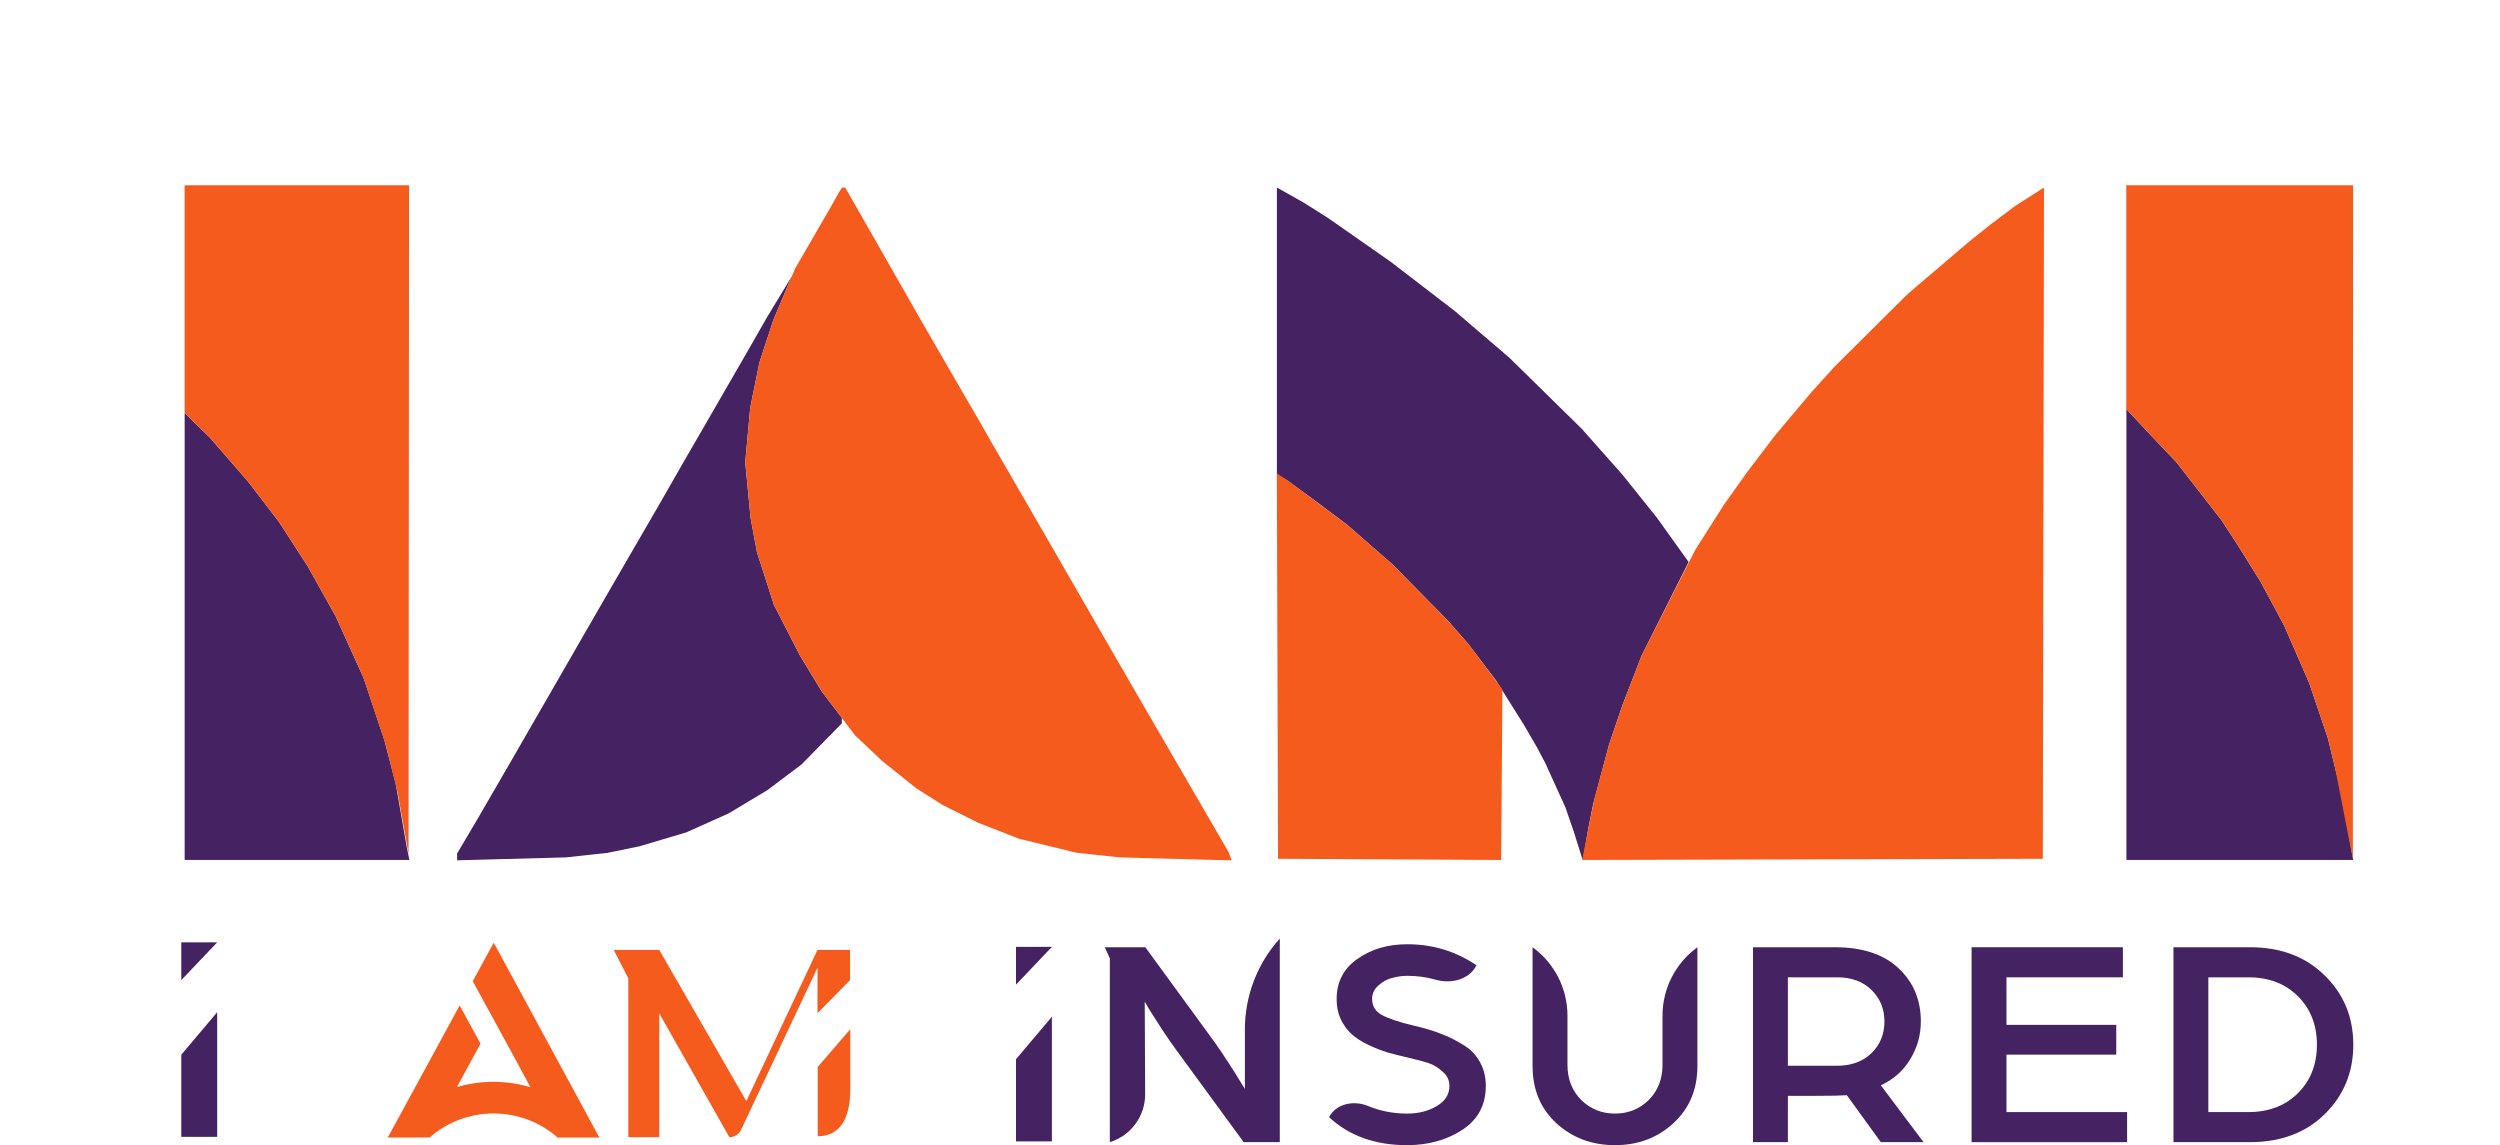 <svg width="155" height="71" viewBox="0 0 155 71" fill="none" xmlns="http://www.w3.org/2000/svg">
<g clip-path="url(#clip0_1_1958)">
<path fill-rule="evenodd" clip-rule="evenodd" d="M79.167 11.627V29.555L79.486 29.597L79.807 29.784L81.651 31.131L83.497 32.516L84.917 33.755L86.336 34.994L88.06 36.746L89.784 38.497L90.419 39.225L91.054 39.952L91.901 41.068L92.749 42.184L93.597 43.531L94.446 44.878L94.858 45.587L95.27 46.296L95.533 46.792L95.797 47.289L96.424 48.668L97.051 50.046L97.569 51.544L98.121 53.307L98.197 52.981L98.467 51.401L98.779 49.841L99.272 47.998L99.765 46.154L100.174 44.949L100.584 43.744L101.187 42.184L101.791 40.624L103.243 37.734L104.695 34.843L103.707 33.464L102.719 32.085L101.652 30.754L100.585 29.422L99.328 28.005L98.071 26.587L95.824 24.381L93.577 22.175L91.877 20.721L90.177 19.267L88.186 17.738L86.194 16.208L84.278 14.87L82.361 13.531L80.859 12.579L79.167 11.627ZM49.091 17.157V17.137L48.923 17.531L49.091 17.157ZM47.553 19.673L46.275 21.907L44.883 24.318L43.491 26.728L42.998 27.579L42.504 28.43L42.235 28.899L41.967 29.369L41.423 30.317L40.88 31.266L40.099 32.613L39.317 33.96L38.209 35.874L37.102 37.788L35.774 40.093L34.447 42.397L33.119 44.701L31.792 47.005L30.697 48.895L29.602 50.785L28.972 51.849L28.342 52.913V53.127V53.34L31.714 53.249L35.086 53.158L36.364 53.02L37.641 52.881L38.635 52.678L39.629 52.475L41.092 52.041L42.555 51.606L43.86 51.021L45.166 50.436L46.375 49.71L47.585 48.984L48.647 48.184L49.709 47.383L50.951 46.115L52.193 44.846V44.674V44.502L51.578 43.698L50.962 42.893L50.275 41.759L49.588 40.624L48.785 39.059L47.981 37.494L47.458 35.869L46.935 34.244L46.735 33.18L46.535 32.117L46.369 30.388L46.204 28.659L46.358 26.969L46.513 25.278L46.799 23.876L47.085 22.475L47.519 21.151L47.954 19.826L48.439 18.679L48.923 17.531L49.091 17.137L47.553 19.673ZM11.448 39.459V53.315H18.416H25.384L25.302 52.925L25.221 52.535L24.875 50.55L24.53 48.565L24.176 47.21L23.822 45.854L23.182 43.944L22.543 42.033L21.678 40.123L20.813 38.214L19.941 36.654L19.069 35.094L18.183 33.727L17.297 32.36L16.335 31.104L15.372 29.848L14.202 28.501L13.031 27.154L12.24 26.379L11.448 25.604V39.459ZM131.837 39.266V53.315H138.962H145.915L145.892 53.276L145.469 50.892L145.178 49.248L144.749 47.494L144.32 45.741L143.743 44.039L143.165 42.338L142.39 40.559L141.615 38.781L140.892 37.434L140.168 36.087L139.461 34.953L138.754 33.818L138.245 33.038L137.736 32.258L136.341 30.463L134.945 28.668L133.52 27.167L131.829 25.36L131.837 25.665V39.266Z" fill="#452262"/>
<path fill-rule="evenodd" clip-rule="evenodd" d="M11.448 18.544V25.604L12.24 26.379L13.031 27.154L14.202 28.501L15.372 29.848L16.335 31.104L17.297 32.36L18.183 33.727L19.069 35.094L19.941 36.654L20.813 38.214L21.672 40.111L22.532 42.007L23.219 44.081L23.907 46.154L24.279 47.643L24.652 49.132L24.991 51.046L25.331 52.961L25.346 32.223L25.361 11.485H18.404H11.448V18.544ZM131.829 11.485V25.36L133.453 27.099L134.928 28.646L136.332 30.452L137.736 32.258L138.245 33.038L138.754 33.818L139.461 34.953L140.168 36.087L140.892 37.434L141.615 38.781L142.39 40.559L143.165 42.338L143.745 44.045L144.324 45.753L144.764 47.558L145.879 53.276V32.223L145.892 11.485H138.936H131.829ZM52.096 11.804L51.982 11.982L51.825 12.265L51.669 12.549L50.486 14.595L49.302 16.641L48.634 18.216L47.966 19.791L47.525 21.133L47.085 22.474L46.799 23.876L46.513 25.278L46.358 26.969L46.204 28.659L46.369 30.388L46.535 32.117L46.735 33.18L46.935 34.243L47.458 35.869L47.981 37.494L48.785 39.059L49.588 40.624L50.276 41.759L50.965 42.893L51.987 44.24L53.01 45.587L53.844 46.377L54.677 47.166L55.742 48.02L56.807 48.873L57.624 49.392L58.442 49.91L59.541 50.459L60.64 51.008L61.918 51.507L63.196 52.007L64.97 52.439L66.745 52.871L68.093 53.014L69.442 53.158L72.906 53.251L76.369 53.343L76.268 53.081L76.168 52.819L73.285 47.856L70.403 42.893L69.297 40.979L68.19 39.065L67.17 37.292L66.15 35.52L64.799 33.18L63.448 30.84L62.367 28.972L61.285 27.103L61.018 26.632L60.751 26.161L59.928 24.743L59.106 23.325L58.04 21.482L56.975 19.639L55.641 17.299L54.307 14.959L53.356 13.295L52.406 11.63L52.308 11.629L52.21 11.627L52.096 11.804ZM124.923 12.782L123.39 13.937L122.751 14.447L122.112 14.957L120.198 16.589L118.283 18.221L116.001 20.489L113.719 22.758L113.012 23.538L112.305 24.318L111.172 25.665L110.039 27.012L109.178 28.146L108.316 29.281L107.603 30.283L106.889 31.284L105.994 32.693L105.099 34.102L103.443 37.363L101.787 40.624L101.185 42.184L100.584 43.744L100.175 44.949L99.765 46.154L99.323 47.785L98.881 49.416L98.486 51.307L98.099 53.317L112.53 53.281L126.655 53.244L126.691 32.436L126.727 11.627L124.923 12.782ZM79.202 41.369L79.238 53.244L86.156 53.281L93.073 53.318L93.112 48.034L93.151 42.751L92.147 41.403L91.144 40.054L90.464 39.276L89.784 38.497L88.06 36.746L86.336 34.994L84.917 33.756L83.497 32.518L81.793 31.246L80.09 29.974L79.739 29.734L79.165 29.346V29.493L79.202 41.369Z" fill="#F55B1D"/>
</g>
<path d="M62.992 65.673L65.217 63.038V70.766H62.992V65.673Z" fill="#452262"/>
<path d="M62.992 58.706H65.217L62.992 61.048V58.706Z" fill="#452262"/>
<path fill-rule="evenodd" clip-rule="evenodd" d="M34.569 70.525C33.509 69.595 32.12 69.035 30.602 69.035C29.085 69.035 27.696 69.595 26.636 70.525H24.031L24.091 70.439L25.816 67.271L28.498 62.338L29.792 64.706L28.326 67.4C29.05 67.185 29.809 67.073 30.602 67.073C31.396 67.073 32.163 67.193 32.888 67.409L32.06 65.876L31.887 65.558L31.292 64.465L30.602 63.199L29.309 60.832L29.826 59.885L30.611 58.447L37.114 70.439L37.174 70.525H34.569Z" fill="#F55B1D"/>
<path d="M50.698 66.153L52.716 63.812V67.57C52.716 69.346 52.076 70.448 50.698 70.448V66.153Z" fill="#F55B1D"/>
<path d="M38.053 58.894H40.875L46.272 68.27L50.685 58.894H52.703L52.703 60.767L50.685 62.816L50.685 59.996L45.948 70.047C45.815 70.328 45.533 70.507 45.222 70.507L40.875 62.831V70.507H38.954V60.65L38.053 58.894Z" fill="#F55B1D"/>
<path d="M136.917 68.949H139.397C140.665 68.949 141.691 68.557 142.474 67.774C143.257 66.99 143.649 65.99 143.649 64.771C143.649 63.553 143.257 62.552 142.474 61.769C141.691 60.986 140.665 60.594 139.397 60.594H136.917V68.949ZM134.754 70.814V58.729H139.49C141.405 58.729 142.953 59.314 144.134 60.482C145.315 61.638 145.905 63.068 145.905 64.771C145.905 66.475 145.315 67.91 144.134 69.079C142.953 70.235 141.405 70.814 139.49 70.814H134.754Z" fill="#452262"/>
<path d="M122.239 70.814V58.729H131.619V60.594H124.402V63.541H131.208V65.387H124.402V68.949H131.88V70.814H122.239Z" fill="#452262"/>
<path d="M108.686 70.814V58.729H113.758C115.474 58.729 116.792 59.164 117.712 60.035C118.632 60.892 119.092 61.993 119.092 63.335C119.092 64.168 118.874 64.945 118.439 65.666C118.004 66.388 117.395 66.928 116.611 67.289L119.26 70.814H116.611L114.504 67.904C114.144 67.929 113.503 67.942 112.583 67.942H110.849V69.783V70.814H108.686ZM110.849 66.077H113.889C114.784 66.077 115.499 65.816 116.033 65.293C116.568 64.771 116.835 64.119 116.835 63.335C116.835 62.552 116.568 61.9 116.033 61.377C115.499 60.855 114.79 60.594 113.907 60.594H110.849V66.077Z" fill="#452262"/>
<path d="M103.747 69.639C102.765 70.546 101.559 71 100.129 71C98.699 71 97.487 70.546 96.493 69.639C95.51 68.731 95.019 67.55 95.019 66.095V58.729C96.378 59.715 97.183 61.293 97.183 62.972V66.021C97.183 66.903 97.469 67.631 98.04 68.203C98.612 68.762 99.308 69.042 100.129 69.042C100.95 69.042 101.646 68.762 102.218 68.203C102.79 67.631 103.075 66.903 103.075 66.021V62.972C103.075 61.293 103.88 59.715 105.239 58.729V66.095C105.239 67.55 104.741 68.731 103.747 69.639Z" fill="#452262"/>
<path d="M82.404 69.266C82.837 68.42 83.941 68.206 84.818 68.571C85.574 68.885 86.385 69.042 87.253 69.042C87.949 69.042 88.558 68.886 89.081 68.576C89.603 68.265 89.864 67.848 89.864 67.326C89.864 66.978 89.727 66.686 89.453 66.45C89.18 66.201 88.9 66.027 88.614 65.927C88.328 65.828 87.918 65.716 87.383 65.592C86.849 65.468 86.401 65.356 86.041 65.256C85.68 65.144 85.282 64.989 84.847 64.79C84.412 64.579 84.064 64.355 83.803 64.119C83.542 63.882 83.318 63.578 83.132 63.205C82.957 62.832 82.871 62.415 82.871 61.955C82.871 60.886 83.299 60.053 84.157 59.456C85.015 58.847 86.047 58.543 87.253 58.543C88.832 58.543 90.261 58.978 91.542 59.848C91.093 60.737 89.973 61.017 89.015 60.743C88.45 60.581 87.863 60.501 87.253 60.501C86.942 60.501 86.631 60.544 86.32 60.631C86.01 60.706 85.724 60.861 85.463 61.098C85.202 61.321 85.071 61.601 85.071 61.937C85.071 62.372 85.27 62.701 85.668 62.925C86.078 63.149 86.725 63.367 87.607 63.578C88.266 63.727 88.832 63.895 89.304 64.081C89.777 64.255 90.243 64.485 90.703 64.771C91.163 65.045 91.511 65.399 91.747 65.834C91.996 66.269 92.12 66.767 92.12 67.326C92.12 68.507 91.635 69.415 90.666 70.049C89.696 70.683 88.552 71 87.234 71C85.257 71 83.647 70.422 82.404 69.266Z" fill="#452262"/>
<path d="M68.81 70.813V59.421L68.495 58.729H71.011L75.337 64.659C75.586 65.007 75.865 65.424 76.176 65.909C76.487 66.381 76.73 66.767 76.904 67.065L77.183 67.513V63.823C77.183 61.743 77.954 59.736 79.347 58.191V70.813H77.109L72.987 65.181C72.677 64.759 72.353 64.293 72.018 63.783C71.682 63.261 71.421 62.85 71.234 62.552L70.973 62.105L71 67.831C71.006 69.199 70.117 70.41 68.81 70.813Z" fill="#452262"/>
<path d="M11.24 65.392L13.465 62.758V70.486H11.24V65.392Z" fill="#452262"/>
<path d="M11.24 58.426H13.465L11.24 60.767V58.426Z" fill="#452262"/>
<defs>
<clipPath id="clip0_1_1958">
<rect width="137.284" height="57.994" fill="white" transform="translate(8.609)"/>
</clipPath>
</defs>
</svg>
